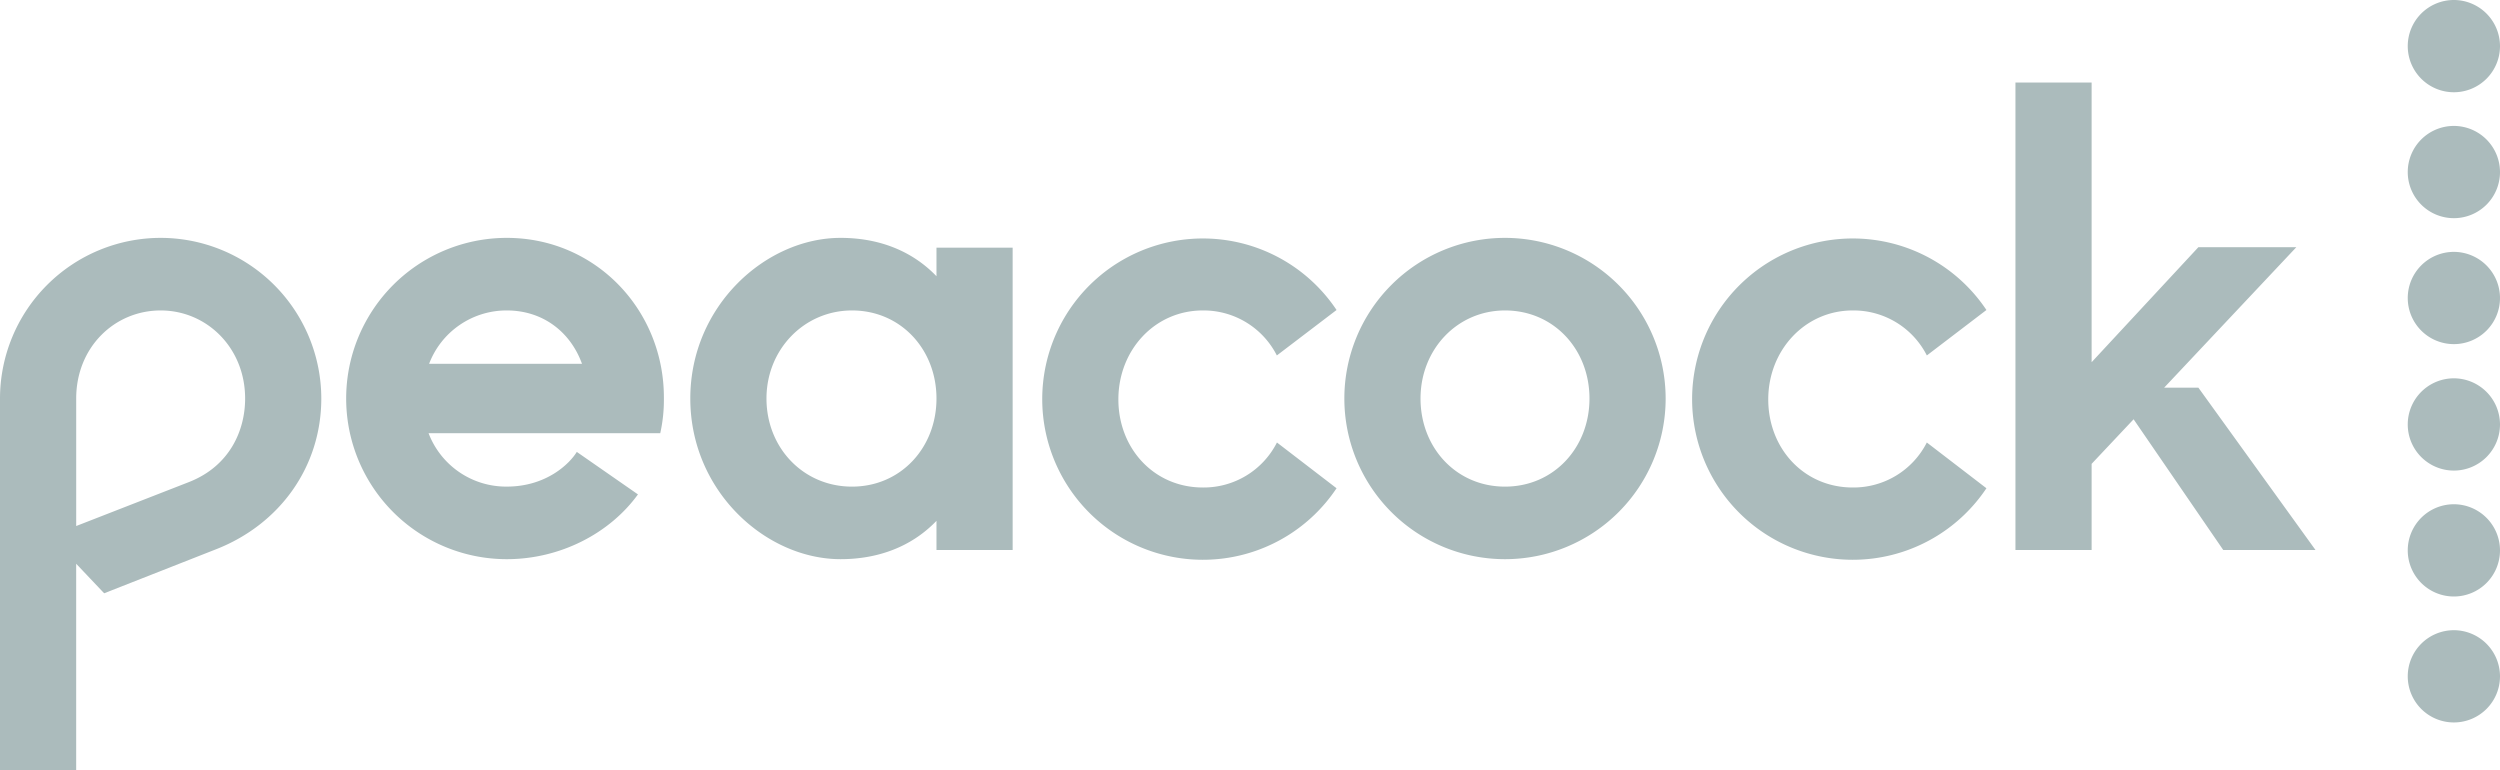 <?xml version="1.0" encoding="UTF-8"?> <svg xmlns="http://www.w3.org/2000/svg" viewBox="0 0 1000 308.04"><defs><style> .a { fill: #abbbbc; } </style></defs><path class="a" d="M64.26,95.15A64.31,64.31,0,0,0,0,159.41V308H30.47v-82.5l11.19,11.81,44.78-17.61c25.5-10,42.08-33,42.08-60.33A64.32,64.32,0,0,0,64.26,95.15Zm11.41,97.64L30.48,210.41v-51c0-20.52,15.34-35.23,33.78-35.23s33.79,14.92,33.79,35.23c0,12.85-6.21,27-22.38,33.38ZM602,95.15a64.26,64.26,0,1,0,64.26,64.26A64.32,64.32,0,0,0,602,95.15Zm0,99.5c-19.48,0-33.79-15.54-33.79-35.24s14.72-35.23,33.79-35.23c19.48,0,33.79,15.54,33.79,35.23S621.47,194.65,602,194.65Zm139.1-70.47a32.88,32.88,0,0,1,29.64,18L794.57,124a64.26,64.26,0,1,0,0,71.3L770.73,177a32.89,32.89,0,0,1-29.64,18c-19.49,0-33.79-15.55-33.79-35.24S722,124.18,741.09,124.18Zm-260,0a32.86,32.86,0,0,1,29.64,18L534.62,124a64.26,64.26,0,1,0,0,71.3L510.78,177a32.86,32.86,0,0,1-29.64,18c-19.49,0-33.79-15.55-33.79-35.24S461.86,124.18,481.14,124.18ZM374.59,110.49c-10.37-10.78-24-15.34-38.36-15.34-29.85,0-60.11,27.16-60.11,64.26s30.26,64.26,60.11,64.26c14.31,0,28-4.55,38.36-15.33V220h30.47V99.08H374.59ZM340.8,194.65c-19.48,0-34.21-15.54-34.21-35.24s15.14-35.23,34.21-35.23c19.48,0,33.79,15.54,33.79,35.23S360.28,194.65,340.8,194.65Zm538.55-39.59H865.67l52.86-56.18H879.35l-42.7,46V33H806.18V220h30.47V185.54l16.79-17.83L889.3,220h36.9ZM202.73,95.15a64.26,64.26,0,0,0,0,128.52c21.15,0,41.05-10.16,52.45-25.91l-24.46-17c-2.91,4.77-12.23,13.88-28,13.88a33.19,33.19,0,0,1-31.29-21.35H264.1a61.61,61.61,0,0,0,1.46-13.88C265.75,124,238.19,95.15,202.73,95.15Zm-31.09,50.37a33.13,33.13,0,0,1,31.09-21.34c14.52,0,25.5,8.7,30.07,21.34Z" transform="translate(0 0)"></path><path class="a" d="M981.55,201.7A18.45,18.45,0,1,0,1000,220.16,18.49,18.49,0,0,0,981.55,201.7Z" transform="translate(0 0)"></path><path class="a" d="M981.55,151.33A18.45,18.45,0,1,0,1000,169.79,18.49,18.49,0,0,0,981.55,151.33Z" transform="translate(0 0)"></path><path class="a" d="M981.55,252.08A18.45,18.45,0,1,0,1000,270.53,18.49,18.49,0,0,0,981.55,252.08Z" transform="translate(0 0)"></path><path class="a" d="M981.55,100.75A18.45,18.45,0,1,0,1000,119.2,18.49,18.49,0,0,0,981.55,100.75Z" transform="translate(0 0)"></path><path class="a" d="M981.55,50.37A18.45,18.45,0,1,0,1000,68.83a18.49,18.49,0,0,0-18.45-18.46Z" transform="translate(0 0)"></path><path class="a" d="M981.55,0A18.45,18.45,0,1,0,1000,18.45,18.49,18.49,0,0,0,981.55,0Z" transform="translate(0 0)"></path></svg> 